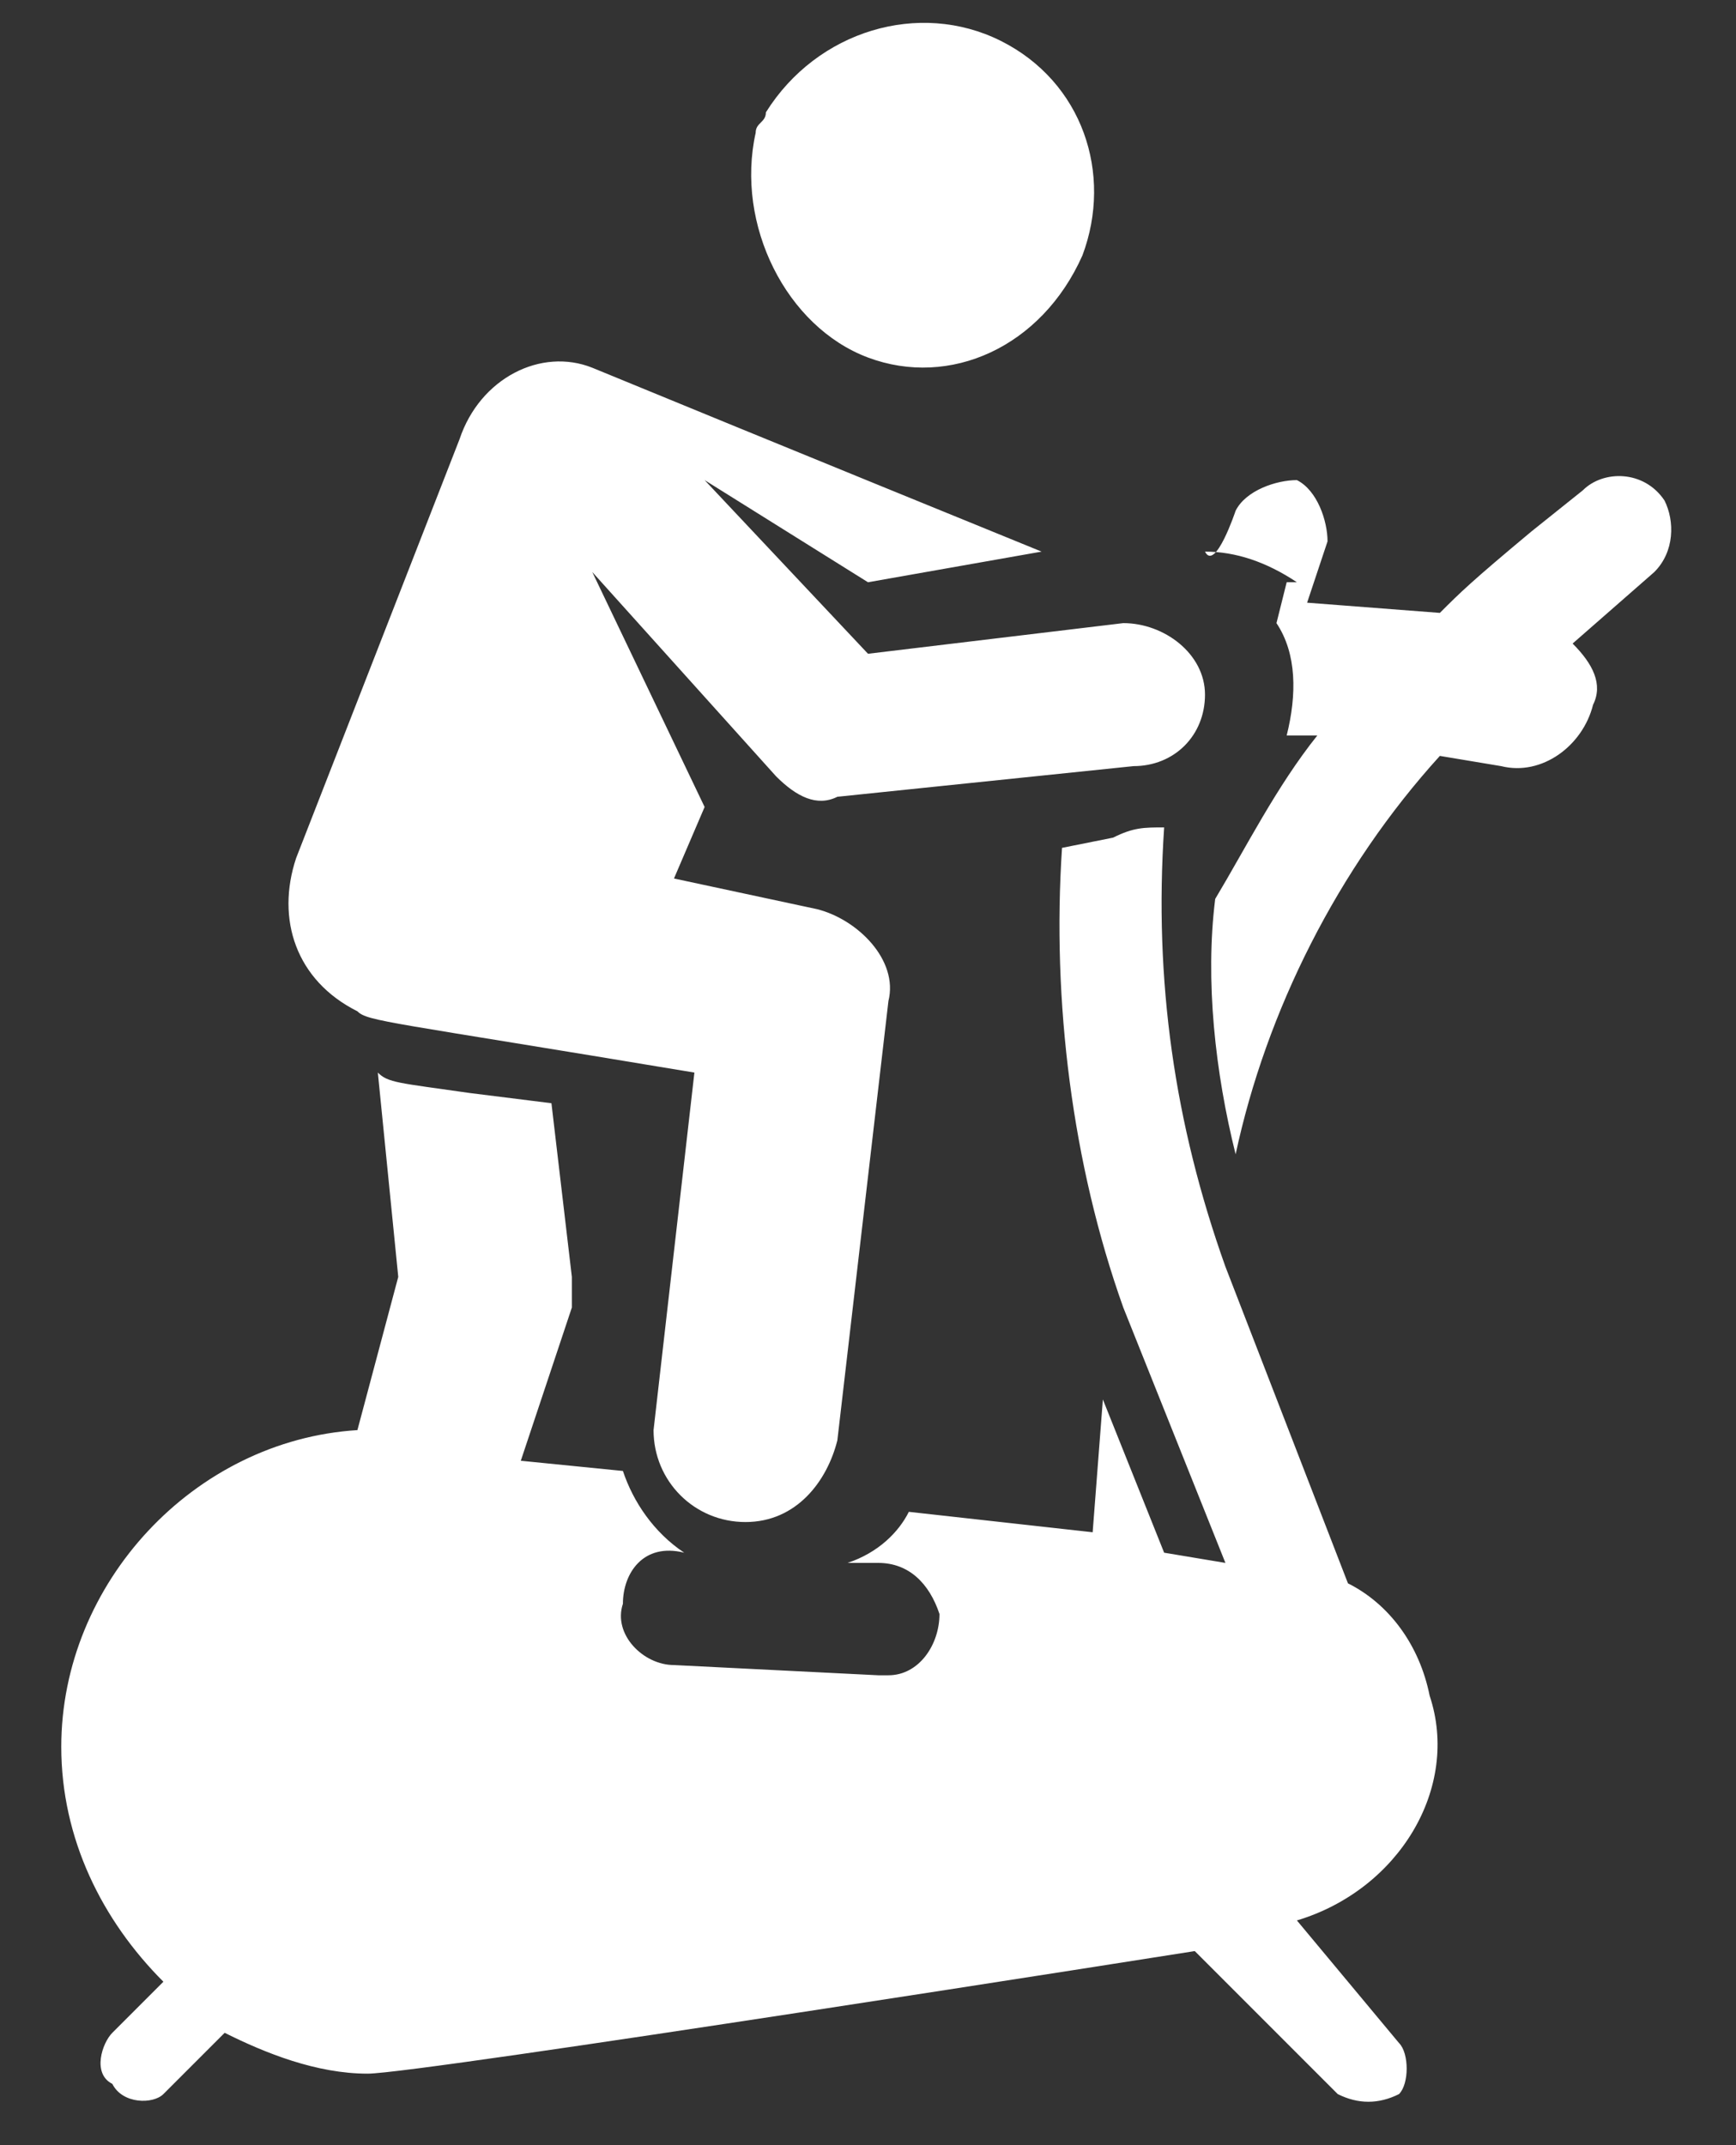 <?xml version="1.0" encoding="utf-8"?>
<!-- Generator: Adobe Illustrator 25.2.3, SVG Export Plug-In . SVG Version: 6.00 Build 0)  -->
<svg version="1.1" id="Layer_1" xmlns="http://www.w3.org/2000/svg" xmlns:xlink="http://www.w3.org/1999/xlink" x="0px" y="0px"
	 viewBox="0 0 17 21" style="enable-background:new 0 0 17 21;" xml:space="preserve">
<rect x="0" y="0" width="17" height="21" fill="#333333" stroke="none"/>
<style type="text/css">
	.st0{fill:#FFFFFF;}
</style>
<path class="st0" d="M9.8,0.4C9,0,8,0.3,7.5,1.1c0,0.1-0.1,0.1-0.1,0.2C7.2,2.2,7.7,3.2,8.5,3.5c0.8,0.3,1.7-0.1,2.1-1
	C10.9,1.7,10.6,0.8,9.8,0.4L9.8,0.4z M12.1,5c0.1-0.2,0.4-0.3,0.6-0.3C12.9,4.8,13,5.1,13,5.3l-0.2,0.6L14.1,6
	c0.2-0.2,0.3-0.3,0.9-0.8l0.5-0.4c0.2-0.2,0.6-0.2,0.8,0.1c0,0,0,0,0,0c0.1,0.2,0.1,0.5-0.1,0.7l-0.8,0.7c0.2,0.2,0.3,0.4,0.2,0.6
	c-0.1,0.4-0.5,0.7-0.9,0.6l-0.6-0.1c-1,1.1-1.7,2.5-2,3.9c-0.2-0.8-0.3-1.7-0.2-2.5c0.3-0.5,0.6-1.1,1-1.6l-0.3,0
	c0.1-0.4,0.1-0.8-0.1-1.1l0.1-0.4l0.1,0c-0.3-0.2-0.6-0.3-0.9-0.3C11.9,5.6,12.1,5,12.1,5z M12.7,18.8c1-0.3,1.6-1.3,1.3-2.2
	c-0.1-0.5-0.4-0.9-0.8-1.1L12,12.4c-0.5-1.4-0.7-2.8-0.6-4.3l0,0c-0.2,0-0.3,0-0.5,0.1l-0.5,0.1c-0.1,1.5,0.1,3.1,0.6,4.5l1,2.5
	l-0.6-0.1l-0.6-1.5L10.7,15l-1.8-0.2c-0.1,0.2-0.3,0.4-0.6,0.5l0.3,0c0.3,0,0.5,0.2,0.6,0.5c0,0.3-0.2,0.6-0.5,0.6c0,0,0,0-0.1,0
	l-2-0.1c-0.3,0-0.6-0.3-0.5-0.6c0,0,0,0,0,0c0-0.3,0.2-0.6,0.6-0.5c-0.3-0.2-0.5-0.5-0.6-0.8l-1-0.1l0.5-1.5c0-0.1,0-0.2,0-0.3
	l-0.2-1.7l-0.8-0.1h0c-0.7-0.1-0.8-0.1-0.9-0.2l0,0h0l0.2,2L3.5,14c-1.6,0.1-2.9,1.5-2.9,3.1c0,0.9,0.4,1.7,1,2.3l-0.5,0.5
	c-0.1,0.1-0.2,0.4,0,0.5c0.1,0.2,0.4,0.2,0.5,0.1c0,0,0,0,0,0l0.6-0.6c0.4,0.2,0.9,0.4,1.4,0.4c0.5,0,8.1-1.2,8.1-1.2l1.4,1.4
	c0.2,0.1,0.4,0.1,0.6,0c0.1-0.1,0.1-0.4,0-0.5L12.7,18.8L12.7,18.8z M3.5,18.2c0.9,0,1.7-0.8,1.6-1.7c0-0.9-0.8-1.7-1.7-1.6
	c0,0-0.1,0-0.1,0c-0.9,0.1-1.6,0.9-1.5,1.8C1.9,17.6,2.6,18.2,3.5,18.2z M8.5,6.4L11,6.1c0.4,0,0.8,0.3,0.8,0.7
	c0,0.4-0.3,0.7-0.7,0.7L8.2,7.8C8,7.9,7.8,7.8,7.6,7.6l-1.8-2l1.1,2.3L6.6,8.6L8,8.9C8.4,9,8.8,9.4,8.7,9.8l-0.5,4.3
	c-0.1,0.4-0.4,0.8-0.9,0.8c-0.5,0-0.9-0.4-0.9-0.9l0.4-3.5c-3-0.5-3.2-0.5-3.3-0.6l0,0C2.9,9.6,2.7,9,2.9,8.4l1.6-4.1
	c0.2-0.6,0.8-0.9,1.3-0.7c1.7,0.7,4.4,1.8,4.4,1.8L8.5,5.7l-1.6-1L8.5,6.4L8.5,6.4z"/>
</svg>

